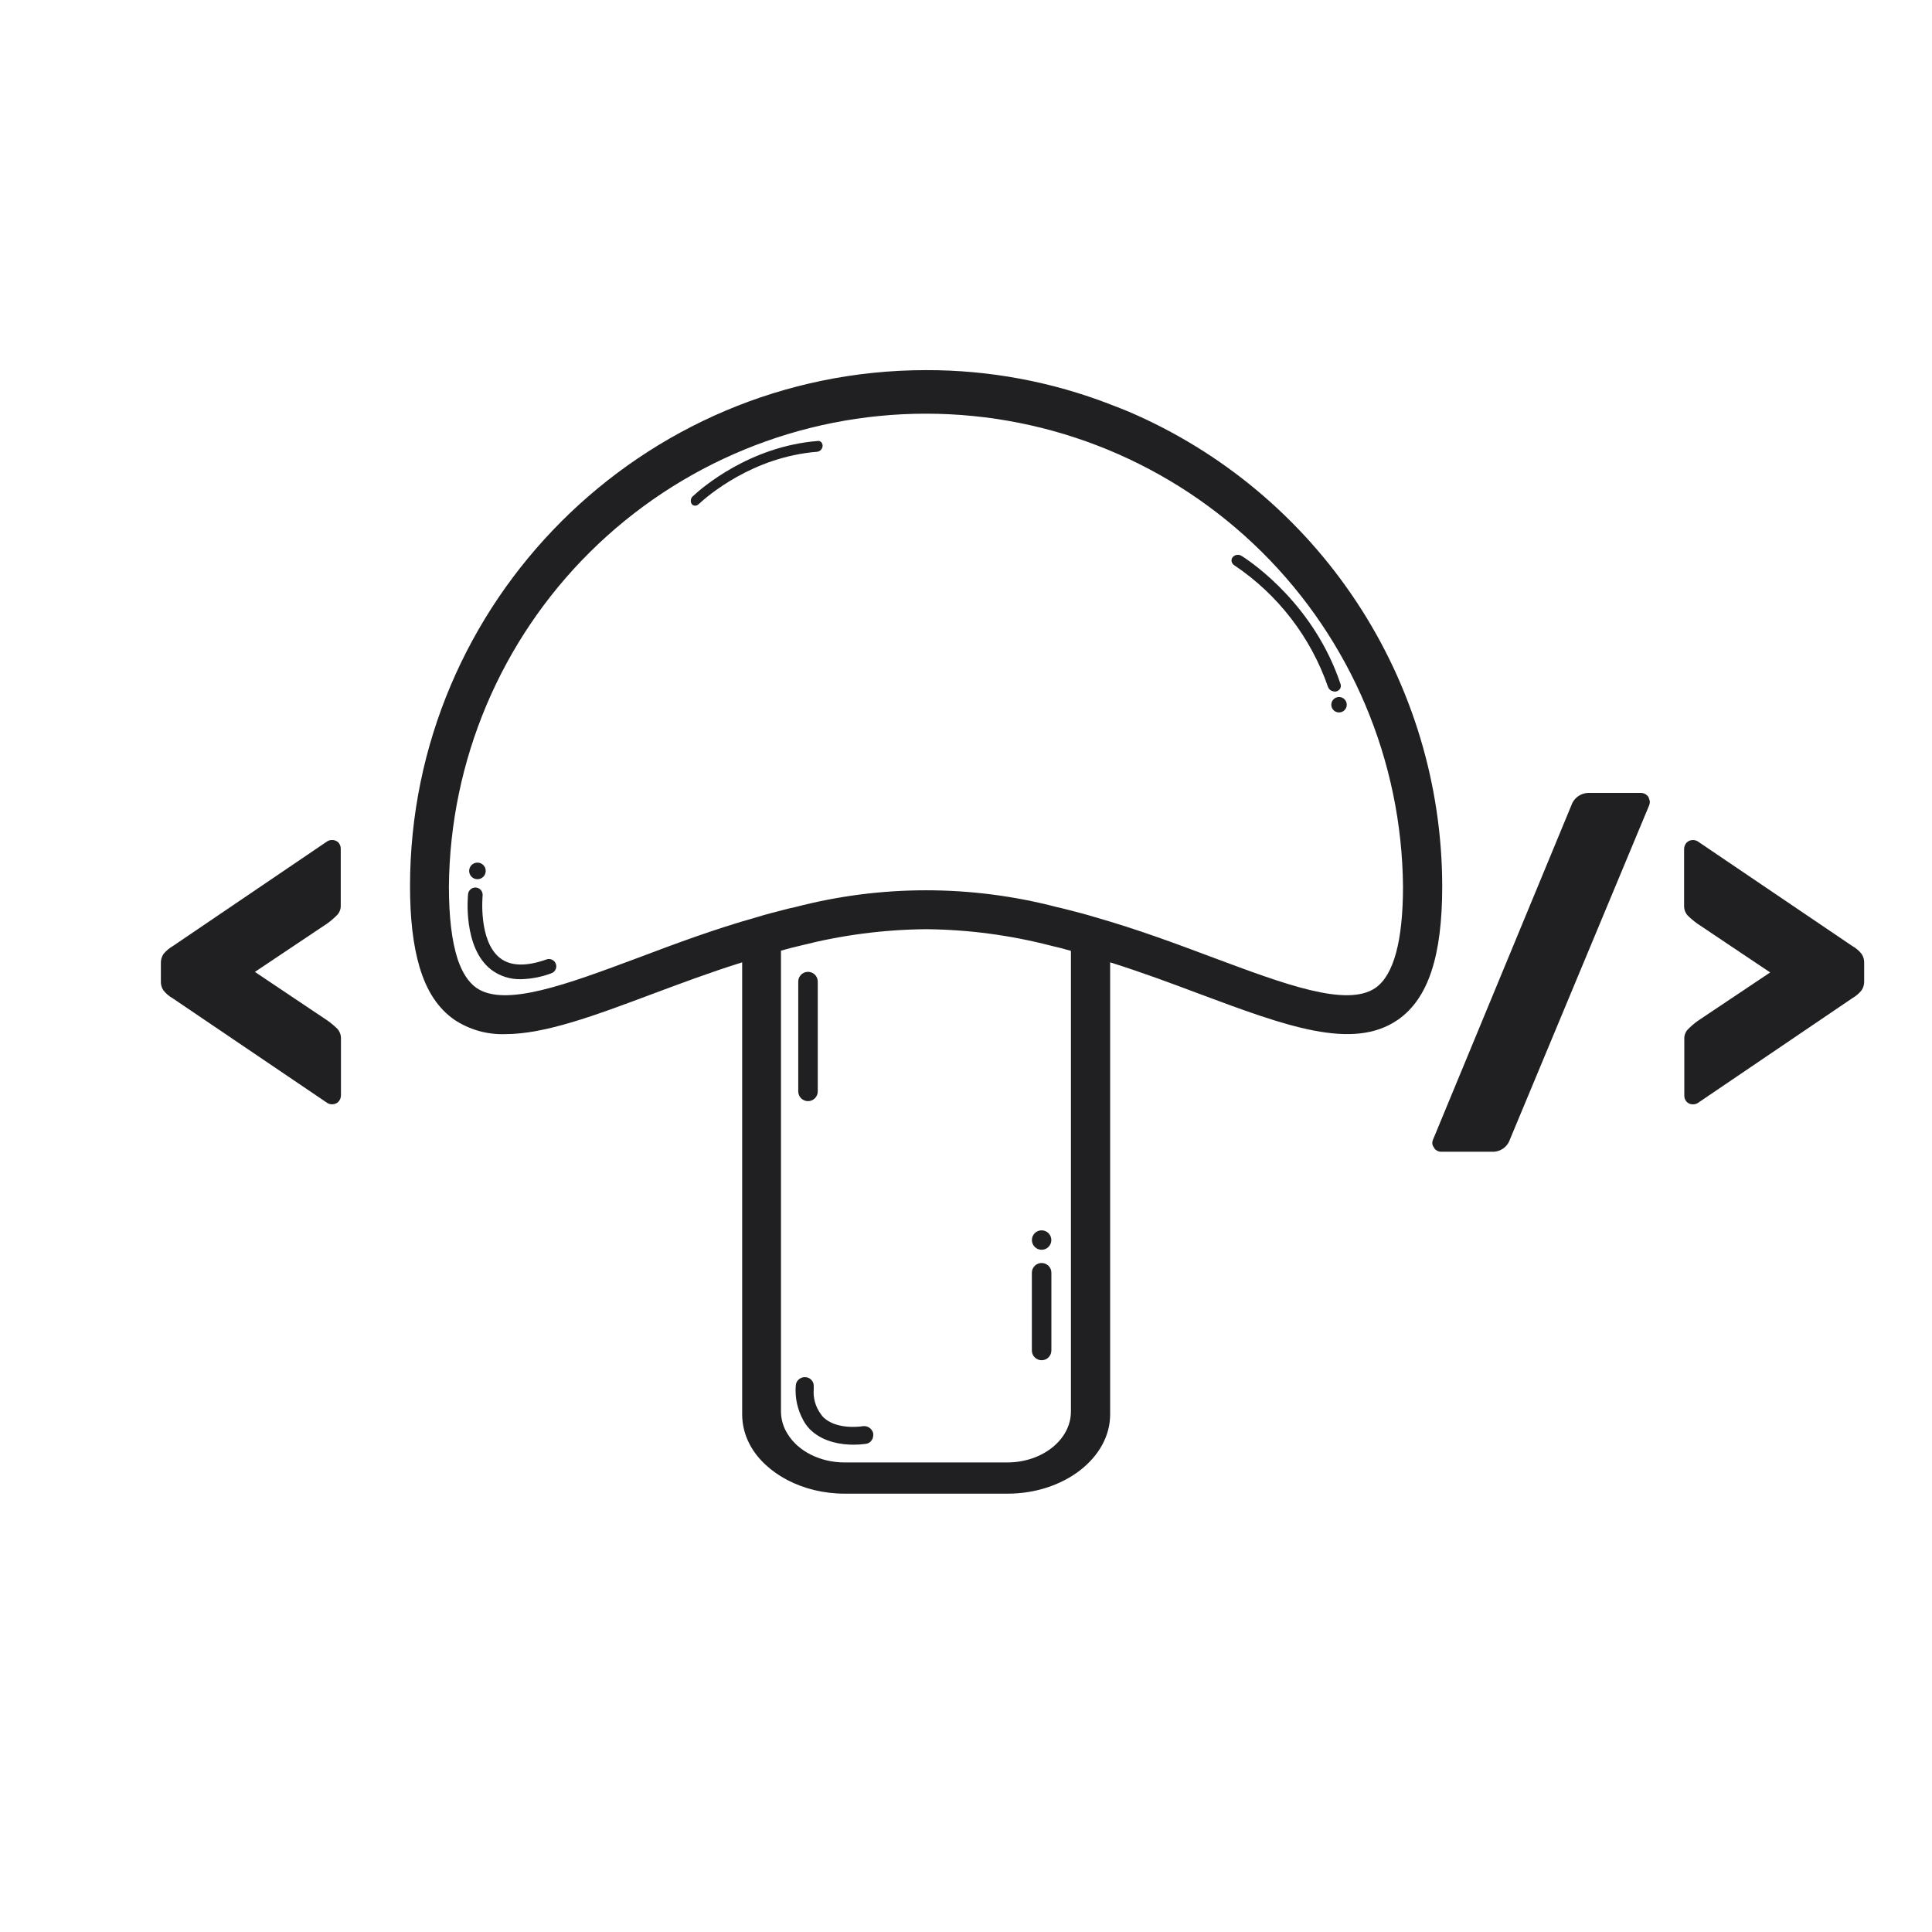 <svg width="100" height="100" viewBox="0 0 100 100" fill="none" xmlns="http://www.w3.org/2000/svg">
<path d="M17.508 43.6C17.464 43.56 17.414 43.528 17.358 43.508C17.302 43.487 17.244 43.477 17.184 43.479C17.103 43.479 17.023 43.5 16.951 43.539L8.943 48.971C8.758 49.077 8.594 49.217 8.459 49.383C8.364 49.529 8.318 49.703 8.327 49.877V50.776C8.316 50.948 8.363 51.119 8.459 51.262C8.592 51.43 8.756 51.57 8.943 51.674L16.951 57.096C17.022 57.136 17.102 57.158 17.184 57.158C17.304 57.161 17.42 57.117 17.508 57.036C17.596 56.946 17.647 56.825 17.648 56.698V53.77C17.656 53.581 17.59 53.396 17.464 53.255C17.308 53.1 17.139 52.958 16.96 52.83L13.526 50.529L13.193 50.306L16.949 47.792C17.129 47.661 17.298 47.516 17.454 47.357C17.517 47.29 17.566 47.21 17.597 47.123C17.629 47.037 17.642 46.944 17.637 46.852V43.924C17.637 43.803 17.591 43.688 17.508 43.6Z" fill="#202023"/>
<path d="M87.309 57.038C87.352 57.079 87.403 57.111 87.458 57.132C87.514 57.152 87.573 57.162 87.632 57.16C87.714 57.16 87.794 57.139 87.865 57.1L95.873 51.668C96.058 51.562 96.222 51.422 96.357 51.256C96.453 51.109 96.499 50.936 96.489 50.762L96.489 49.863C96.5 49.691 96.454 49.52 96.357 49.377C96.225 49.209 96.06 49.069 95.873 48.965L87.865 43.543C87.794 43.502 87.714 43.481 87.632 43.481C87.513 43.478 87.397 43.522 87.309 43.603C87.22 43.693 87.17 43.814 87.169 43.941L87.169 46.869C87.161 47.058 87.226 47.243 87.352 47.384C87.509 47.539 87.677 47.681 87.857 47.809L91.29 50.11L91.624 50.333L87.867 52.847C87.687 52.978 87.519 53.123 87.362 53.282C87.299 53.349 87.251 53.429 87.219 53.516C87.188 53.602 87.174 53.695 87.179 53.787L87.179 56.715C87.179 56.836 87.225 56.951 87.309 57.038Z" fill="#202023"/>
<path d="M85.385 41.439C85.383 41.417 85.376 41.396 85.365 41.377C85.353 41.297 85.314 41.224 85.254 41.171C85.21 41.127 85.157 41.094 85.1 41.071C85.043 41.049 84.981 41.039 84.92 41.041H82.274C82.07 41.033 81.869 41.09 81.7 41.205C81.531 41.319 81.403 41.485 81.336 41.678L74.186 58.957C74.155 59.017 74.138 59.082 74.134 59.148C74.133 59.246 74.169 59.34 74.235 59.412C74.241 59.439 74.255 59.464 74.276 59.482C74.32 59.526 74.372 59.56 74.429 59.583C74.487 59.606 74.548 59.616 74.61 59.614H77.215C77.419 59.625 77.622 59.569 77.792 59.454C77.962 59.339 78.089 59.172 78.154 58.977L85.355 41.696C85.382 41.636 85.396 41.571 85.396 41.505C85.397 41.482 85.394 41.46 85.385 41.439Z" fill="#202023"/>
<path d="M58.45 21.32C58.137 21.19 57.832 21.069 57.51 20.947C54.459 19.758 51.211 19.151 47.936 19.158C33.202 19.158 21.223 31.148 21.223 45.871C21.223 47.559 21.386 48.931 21.71 50.034C22.083 51.305 22.678 52.194 23.517 52.781C24.293 53.296 25.211 53.557 26.142 53.527C28.213 53.527 30.779 52.569 33.767 51.448C35.209 50.912 36.757 50.327 38.414 49.811V73.211C38.416 73.754 38.552 74.288 38.807 74.767C38.814 74.772 38.819 74.778 38.822 74.785C38.826 74.792 38.828 74.8 38.828 74.808C39.636 76.271 41.534 77.312 43.726 77.312H52.148C55.077 77.312 57.461 75.457 57.461 73.211V49.811C59.109 50.327 60.671 50.912 62.095 51.448C66.52 53.096 70.015 54.407 72.358 52.781C73.922 51.689 74.649 49.498 74.649 45.871C74.642 40.644 73.104 35.534 70.225 31.171C67.346 26.808 63.253 23.383 58.45 21.32ZM23.235 45.88C23.294 39.37 25.922 33.147 30.546 28.565C35.17 23.983 41.417 21.412 47.927 21.412C54.437 21.412 60.684 23.983 65.308 28.565C69.932 33.147 72.56 39.37 72.619 45.88C72.619 48.709 72.135 50.475 71.195 51.132C69.712 52.152 66.509 50.951 62.794 49.566C60.939 48.87 58.895 48.103 56.692 47.477C56.228 47.334 55.763 47.213 55.289 47.093C55.097 47.042 54.895 46.992 54.704 46.951C50.264 45.791 45.6 45.791 41.161 46.951C40.955 46.992 40.748 47.042 40.565 47.093C40.089 47.213 39.625 47.334 39.16 47.477C36.959 48.095 34.898 48.87 33.05 49.566C29.34 50.951 26.132 52.152 24.659 51.132C24.246 50.84 23.923 50.344 23.688 49.647C23.385 48.719 23.235 47.458 23.235 45.88ZM40.423 73.06V49.206C40.777 49.105 41.13 49.014 41.492 48.931C43.596 48.396 45.756 48.115 47.926 48.095C50.1 48.114 52.264 48.399 54.37 48.942C54.724 49.022 55.077 49.115 55.431 49.216V73.06C55.431 74.513 53.956 75.696 52.134 75.696H43.716C42.422 75.696 41.29 75.09 40.767 74.221C40.544 73.874 40.425 73.472 40.423 73.06Z" fill="#202023"/>
<path d="M42.327 50.807C42.327 50.528 42.101 50.302 41.822 50.302C41.543 50.302 41.317 50.528 41.317 50.807V56.49C41.317 56.769 41.543 56.995 41.822 56.995C42.101 56.995 42.327 56.769 42.327 56.49V50.807Z" fill="#202023"/>
<path d="M54.419 65.877C54.419 65.598 54.193 65.372 53.914 65.372C53.636 65.372 53.409 65.598 53.409 65.877V69.901C53.409 70.18 53.636 70.406 53.914 70.406C54.193 70.406 54.419 70.18 54.419 69.901V65.877Z" fill="#202023"/>
<path d="M53.914 64.688C54.192 64.688 54.417 64.463 54.417 64.185C54.417 63.907 54.192 63.682 53.914 63.682C53.637 63.682 53.411 63.907 53.411 64.185C53.411 64.463 53.637 64.688 53.914 64.688Z" fill="#202023"/>
<path d="M26.962 50.683C26.403 50.698 25.855 50.52 25.411 50.18C23.956 49.039 24.215 46.389 24.228 46.277C24.238 46.178 24.288 46.086 24.366 46.023C24.444 45.96 24.543 45.93 24.643 45.94C24.743 45.951 24.834 46 24.898 46.078C24.961 46.156 24.99 46.256 24.98 46.356C24.98 46.378 24.753 48.703 25.878 49.585C26.424 50.013 27.238 50.036 28.304 49.655C28.397 49.627 28.497 49.635 28.584 49.679C28.671 49.723 28.738 49.798 28.771 49.89C28.804 49.981 28.8 50.082 28.761 50.171C28.721 50.26 28.649 50.331 28.559 50.368C28.049 50.564 27.509 50.67 26.962 50.683Z" fill="#202023"/>
<path d="M69.001 35.782C68.942 35.771 68.886 35.744 68.841 35.705C68.795 35.666 68.76 35.616 68.739 35.56C67.851 32.989 66.15 30.778 63.892 29.262C63.855 29.239 63.823 29.21 63.798 29.174C63.773 29.139 63.755 29.099 63.746 29.056C63.74 29.017 63.742 28.977 63.752 28.939C63.763 28.901 63.781 28.866 63.806 28.835C63.863 28.771 63.942 28.73 64.028 28.719C64.114 28.709 64.2 28.729 64.272 28.778C64.89 29.171 68.03 31.346 69.388 35.413C69.401 35.452 69.406 35.494 69.401 35.535C69.397 35.576 69.383 35.615 69.362 35.65C69.336 35.69 69.302 35.723 69.262 35.748C69.222 35.773 69.177 35.789 69.131 35.794C69.087 35.798 69.043 35.794 69.001 35.782Z" fill="#202023"/>
<path d="M24.712 45.507C24.949 45.507 25.141 45.315 25.141 45.078C25.141 44.841 24.949 44.649 24.712 44.649C24.475 44.649 24.283 44.841 24.283 45.078C24.283 45.315 24.475 45.507 24.712 45.507Z" fill="#202023"/>
<path d="M69.308 36.876C69.529 36.876 69.708 36.697 69.708 36.477C69.708 36.256 69.529 36.077 69.308 36.077C69.087 36.077 68.908 36.256 68.908 36.477C68.908 36.697 69.087 36.876 69.308 36.876Z" fill="#202023"/>
<path d="M45.2 74.2C45.176 74.084 45.11 73.981 45.015 73.91C44.92 73.839 44.802 73.806 44.684 73.817C44.272 73.879 43.26 73.938 42.644 73.384C42.582 73.327 42.528 73.262 42.484 73.19C42.209 72.818 42.08 72.359 42.119 71.898V71.756C42.125 71.637 42.084 71.52 42.004 71.431C41.925 71.343 41.813 71.289 41.694 71.282C41.633 71.276 41.571 71.284 41.512 71.303C41.453 71.322 41.399 71.353 41.352 71.393C41.305 71.431 41.266 71.479 41.238 71.533C41.21 71.587 41.193 71.646 41.189 71.707C41.138 72.338 41.276 72.971 41.585 73.524C41.697 73.735 41.848 73.924 42.028 74.08C42.685 74.655 43.563 74.777 44.179 74.777C44.386 74.777 44.593 74.764 44.798 74.736C44.86 74.731 44.921 74.713 44.975 74.681C45.03 74.65 45.076 74.606 45.111 74.554C45.134 74.523 45.154 74.489 45.171 74.453C45.196 74.371 45.206 74.285 45.2 74.2Z" fill="#202023"/>
<path d="M42.541 23.212C42.519 23.258 42.485 23.298 42.443 23.328C42.402 23.357 42.353 23.376 42.302 23.383C38.935 23.651 36.606 25.685 36.161 26.097C36.135 26.124 36.102 26.144 36.067 26.157C36.031 26.171 35.993 26.176 35.955 26.173C35.923 26.171 35.892 26.161 35.865 26.145C35.837 26.128 35.814 26.105 35.797 26.078C35.76 26.014 35.747 25.94 35.76 25.867C35.772 25.795 35.809 25.729 35.865 25.681C36.326 25.252 38.803 23.101 42.337 22.824C42.371 22.821 42.405 22.826 42.436 22.838C42.467 22.851 42.495 22.871 42.517 22.896C42.542 22.927 42.56 22.963 42.57 23.002C42.58 23.04 42.581 23.08 42.574 23.119C42.567 23.151 42.556 23.183 42.541 23.212Z" fill="#202023"/>
</svg>
